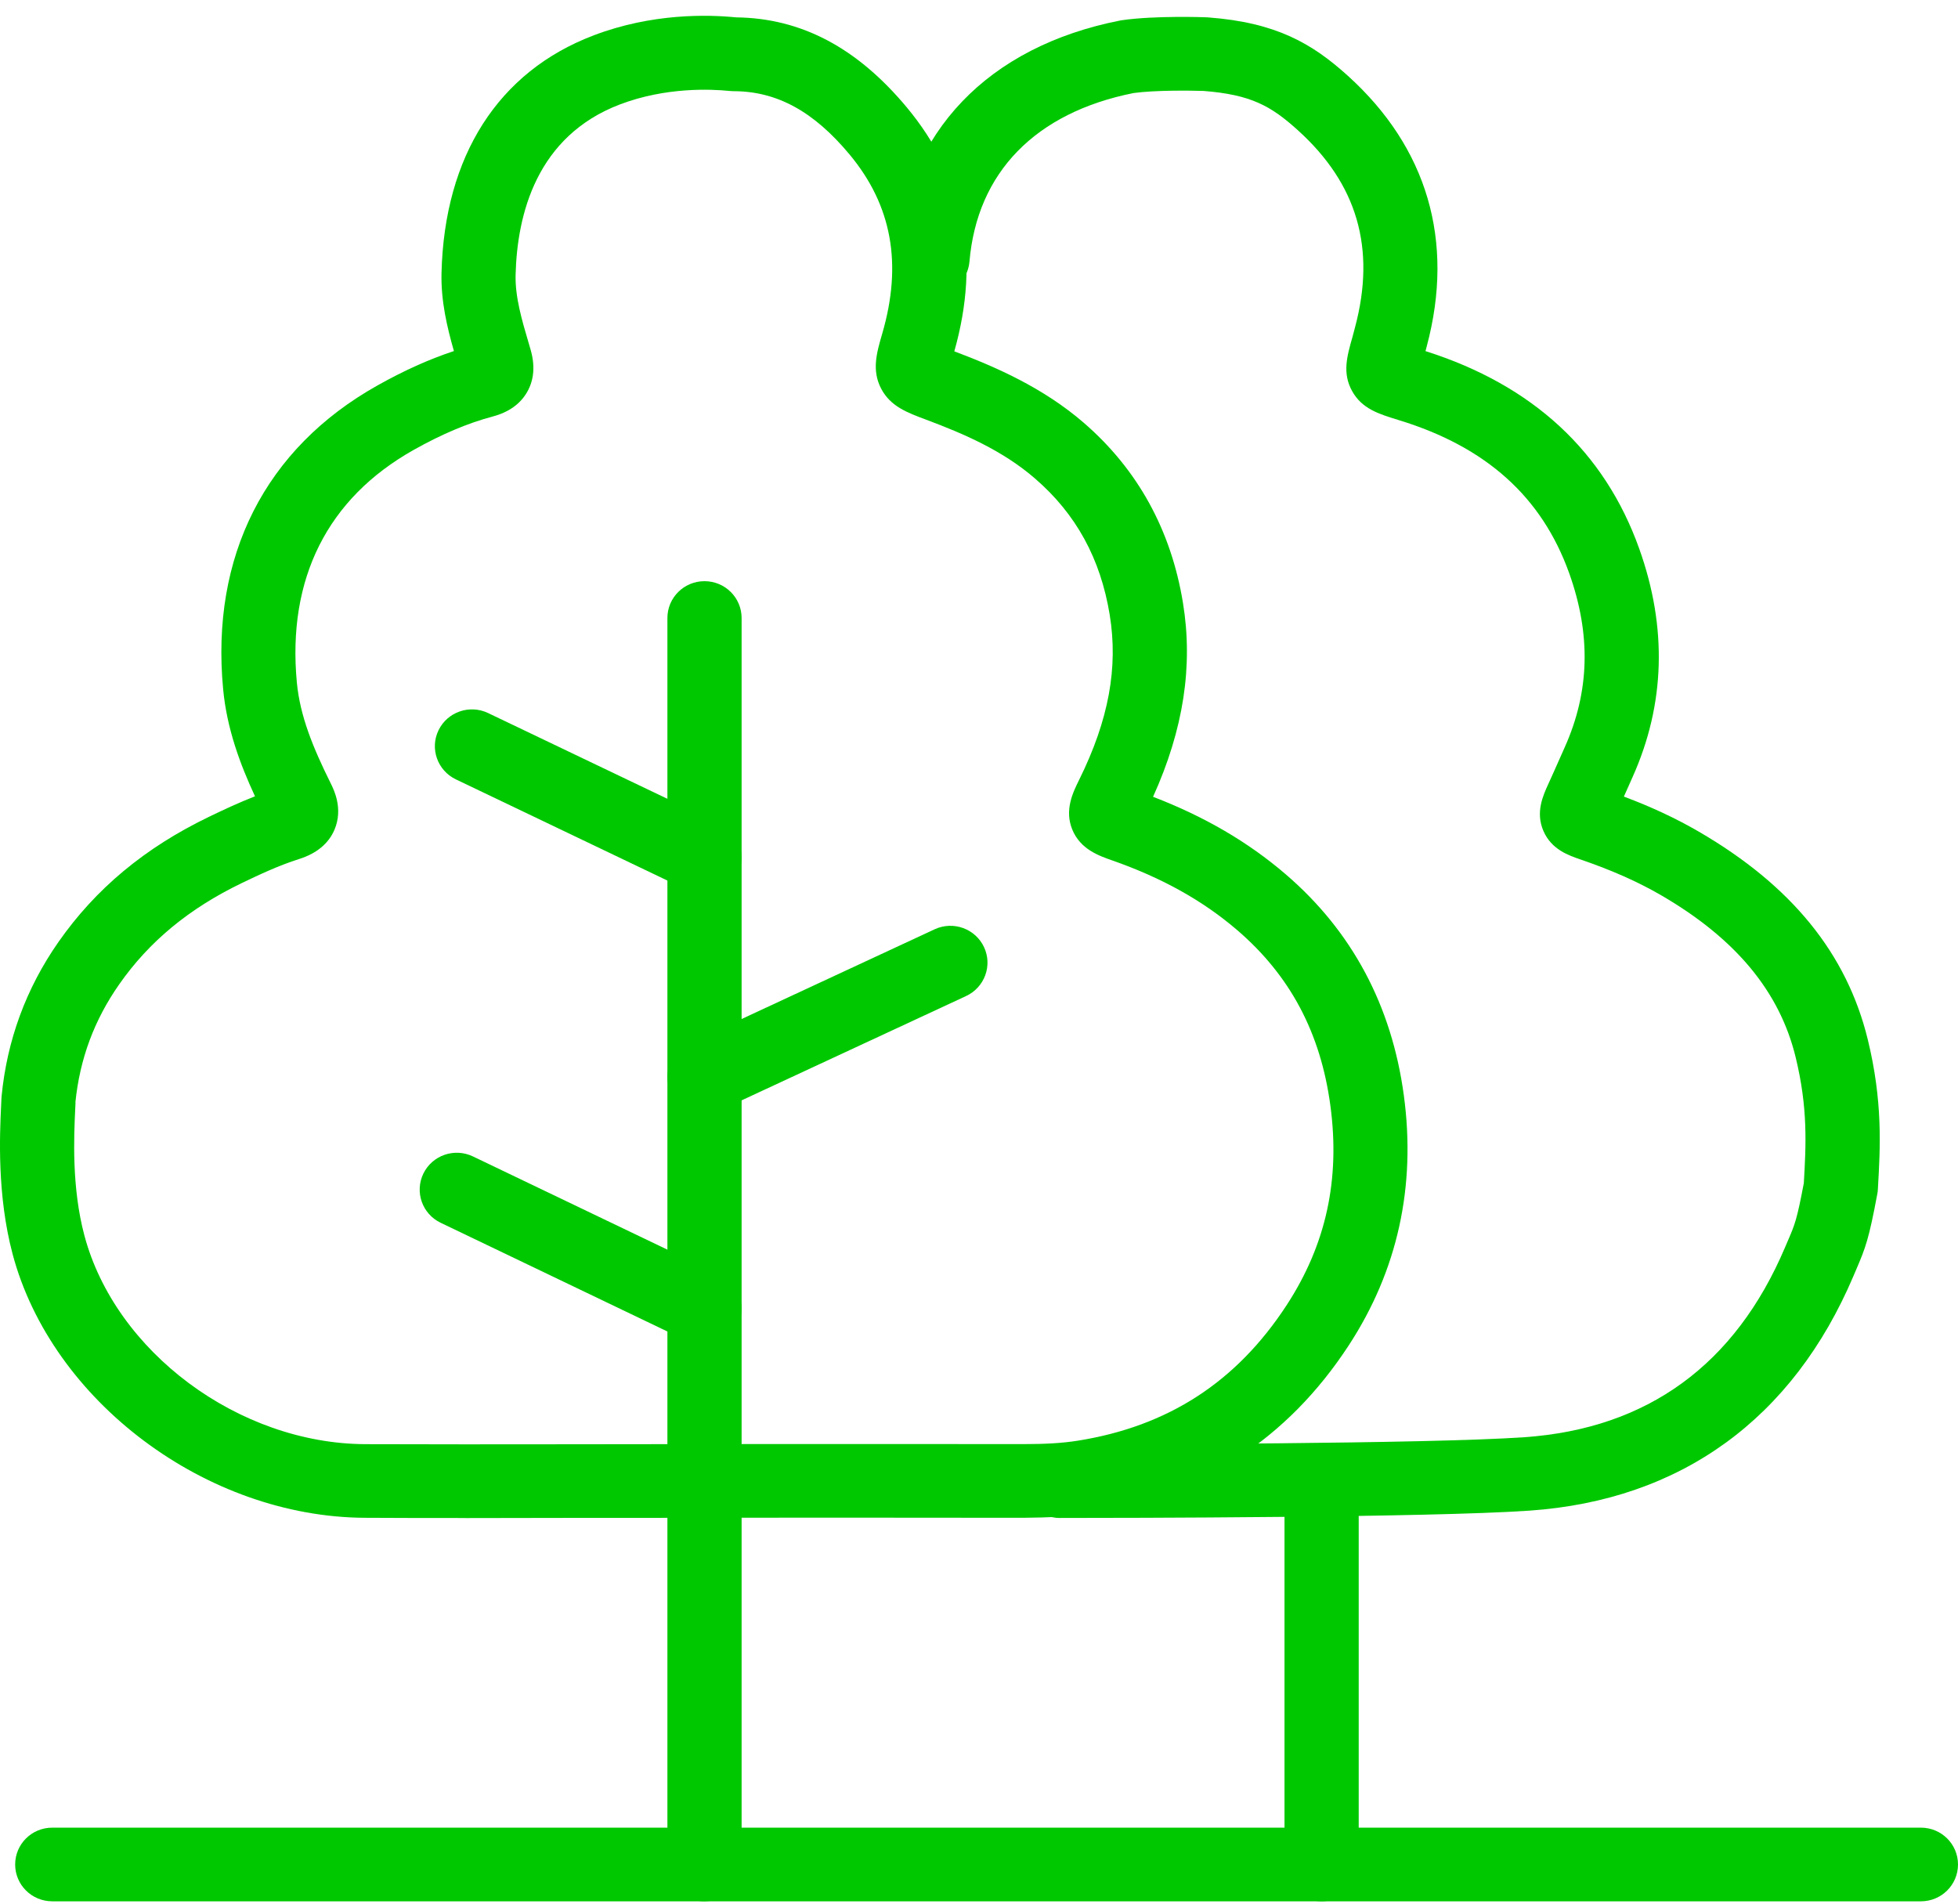 <svg width="108" height="105" viewBox="0 0 108 105" fill="none" xmlns="http://www.w3.org/2000/svg">
<path d="M58.464 83.729C57.333 83.729 56.418 82.82 56.418 81.697C56.418 80.574 57.333 79.665 58.464 79.665C61.797 79.665 78.701 79.645 84.077 79.273C90.871 78.8 95.71 75.276 98.461 68.798L98.621 68.423C99.004 67.535 99.112 67.283 99.496 65.257C99.618 63.132 99.729 61.12 99.042 58.302C98.159 54.688 95.736 51.771 91.634 49.385C90.362 48.645 88.912 48.001 87.199 47.414C86.515 47.179 85.577 46.86 85.132 45.832C84.688 44.805 85.106 43.888 85.413 43.22C85.612 42.788 85.805 42.349 85.998 41.914L86.311 41.211C87.684 38.14 87.763 35.006 86.559 31.63C85.053 27.412 81.978 24.649 77.163 23.175L77.116 23.16C76.046 22.832 75.125 22.55 74.581 21.572C74.032 20.582 74.295 19.66 74.599 18.591C74.634 18.472 74.663 18.353 74.695 18.231L74.745 18.04C75.9 13.695 74.865 10.142 71.585 7.181C70.111 5.849 69.006 5.219 66.381 5.016C65.665 4.993 63.703 4.969 62.525 5.132C57.105 6.215 53.892 9.518 53.474 14.432C53.377 15.549 52.389 16.38 51.261 16.284C50.135 16.188 49.299 15.207 49.395 14.086C49.974 7.289 54.491 2.569 61.782 1.132C61.817 1.126 61.849 1.121 61.885 1.115C63.697 0.851 66.457 0.949 66.574 0.955C66.6 0.955 66.626 0.955 66.653 0.961C70.401 1.245 72.374 2.401 74.339 4.174C78.73 8.139 80.241 13.291 78.704 19.076L78.66 19.247C78.648 19.288 78.639 19.329 78.627 19.366C84.539 21.241 88.506 24.907 90.418 30.266C91.97 34.608 91.848 38.846 90.053 42.854L89.746 43.545C89.687 43.676 89.629 43.806 89.57 43.937C91.108 44.514 92.47 45.153 93.707 45.873C98.817 48.845 101.866 52.595 103.024 57.338C103.857 60.755 103.714 63.28 103.585 65.509L103.58 65.611C103.574 65.698 103.565 65.782 103.547 65.866C103.086 68.333 102.901 68.824 102.39 70.014L102.238 70.371C98.887 78.263 92.71 82.742 84.369 83.322C78.859 83.706 61.829 83.726 58.47 83.726L58.464 83.729Z" fill="#00C800"/>
<path d="M25.683 83.729C23.832 83.729 21.976 83.729 20.131 83.717C11.387 83.679 2.85 77.288 0.693 69.163C-0.167 65.918 -0.015 62.595 0.061 60.995L0.079 60.589C0.079 60.551 0.082 60.514 0.087 60.473C0.386 57.379 1.438 54.517 3.219 51.965C5.277 49.017 7.998 46.752 11.536 45.049C12.299 44.68 13.153 44.279 14.065 43.922C13.232 42.126 12.512 40.178 12.308 38.016C11.612 30.681 14.632 24.733 20.812 21.265C22.274 20.443 23.666 19.816 25.037 19.363C24.663 18.052 24.315 16.606 24.353 15.05C24.513 8.601 27.489 3.948 32.737 1.954C35.962 0.723 39.043 0.801 40.599 0.958C44.191 0.999 47.273 2.627 50.021 5.927C53.205 9.753 54.085 14.278 52.638 19.378C54.932 20.243 57.54 21.384 59.78 23.32C62.75 25.889 64.592 29.229 65.249 33.244C65.82 36.724 65.282 40.233 63.601 43.949C66.442 45.04 68.843 46.442 70.915 48.221C74.573 51.359 76.768 55.466 77.435 60.429C78.11 65.448 77.087 70.084 74.394 74.208C71.012 79.386 66.197 82.507 60.09 83.476C59.023 83.645 57.888 83.708 56.429 83.717C53.816 83.711 51.202 83.711 48.589 83.711C46.846 83.711 45.101 83.711 43.355 83.711L34.424 83.723H31.08C29.302 83.729 27.495 83.732 25.68 83.732L25.683 83.729ZM4.166 60.81C4.16 60.923 4.154 61.048 4.148 61.184C4.078 62.688 3.949 65.486 4.651 68.13C6.358 74.565 13.167 79.627 20.149 79.656C23.788 79.671 27.495 79.665 31.077 79.662L43.358 79.648C45.107 79.648 46.849 79.648 48.591 79.648C51.208 79.648 53.825 79.648 56.441 79.653C57.684 79.653 58.602 79.598 59.444 79.465C64.428 78.672 68.196 76.231 70.962 71.999C73.14 68.664 73.932 65.059 73.38 60.972C72.842 56.97 71.161 53.806 68.24 51.301C66.346 49.675 64.092 48.419 61.347 47.458C60.607 47.199 59.596 46.845 59.148 45.763C58.701 44.68 59.18 43.708 59.531 42.999C61.154 39.711 61.686 36.823 61.209 33.906C60.701 30.808 59.353 28.35 57.09 26.394C55.304 24.846 53.149 23.921 51.091 23.151C50.021 22.751 49.118 22.414 48.606 21.442C48.071 20.426 48.358 19.448 48.659 18.414C49.784 14.562 49.197 11.329 46.864 8.525C44.89 6.151 42.864 5.042 40.496 5.03C40.441 5.03 40.382 5.03 40.327 5.022C40.318 5.022 40.306 5.022 40.297 5.022C40.262 5.022 40.227 5.016 40.192 5.013C39.233 4.917 36.731 4.795 34.196 5.759C29.589 7.512 28.521 11.84 28.44 15.163C28.41 16.383 28.782 17.642 29.176 18.974L29.261 19.265C29.521 20.15 29.463 20.94 29.083 21.61C28.706 22.278 28.065 22.736 27.186 22.971C25.8 23.34 24.37 23.944 22.821 24.814C18.061 27.485 15.834 31.923 16.374 37.647C16.55 39.487 17.248 41.203 18.245 43.214C18.418 43.56 18.941 44.616 18.447 45.771C18.12 46.532 17.465 47.075 16.497 47.382C15.395 47.731 14.322 48.233 13.316 48.718C10.428 50.111 8.224 51.934 6.575 54.293C5.189 56.276 4.4 58.412 4.157 60.819L4.166 60.81ZM39.023 1.57C39.023 1.57 39.017 1.576 39.014 1.579C39.014 1.579 39.02 1.573 39.023 1.57Z" fill="#00C800"/>
<path d="M2.882 104.871C1.751 104.871 0.836 103.963 0.836 102.84C0.836 101.716 1.751 100.808 2.882 100.808H105.954C107.085 100.808 108 101.716 108 102.84C108 103.963 107.085 104.871 105.954 104.871H2.882Z" fill="#00C800"/>
<path d="M72.897 104.871C71.766 104.871 70.851 103.963 70.851 102.84V81.697C70.851 80.574 71.766 79.665 72.897 79.665C74.029 79.665 74.944 80.574 74.944 81.697V102.84C74.944 103.963 74.029 104.871 72.897 104.871Z" fill="#00C800"/>
<path d="M38.859 104.871C37.728 104.871 36.813 103.963 36.813 102.84V34.088C36.813 32.965 37.728 32.056 38.859 32.056C39.99 32.056 40.906 32.965 40.906 34.088V102.837C40.906 103.96 39.99 104.868 38.859 104.868V104.871Z" fill="#00C800"/>
<path d="M38.859 74.2C38.561 74.2 38.257 74.136 37.97 73.996L24.306 67.445C23.288 66.957 22.862 65.741 23.353 64.731C23.844 63.721 25.066 63.297 26.086 63.785L39.751 70.336C40.768 70.824 41.195 72.04 40.704 73.05C40.35 73.776 39.619 74.2 38.859 74.2Z" fill="#00C800"/>
<path d="M38.862 61.431C38.093 61.431 37.353 60.998 37.008 60.261C36.529 59.245 36.97 58.035 37.994 57.559L51.553 51.257C52.579 50.781 53.795 51.22 54.275 52.236C54.754 53.251 54.313 54.462 53.289 54.938L39.73 61.239C39.45 61.37 39.154 61.431 38.865 61.431H38.862Z" fill="#00C800"/>
<path d="M38.859 49.327C38.561 49.327 38.26 49.263 37.973 49.124L25.145 42.988C24.128 42.5 23.698 41.287 24.189 40.277C24.68 39.267 25.902 38.843 26.919 39.328L39.748 45.464C40.765 45.951 41.195 47.165 40.704 48.175C40.35 48.9 39.619 49.324 38.859 49.324V49.327Z" fill="#00C800"/>
</svg>

